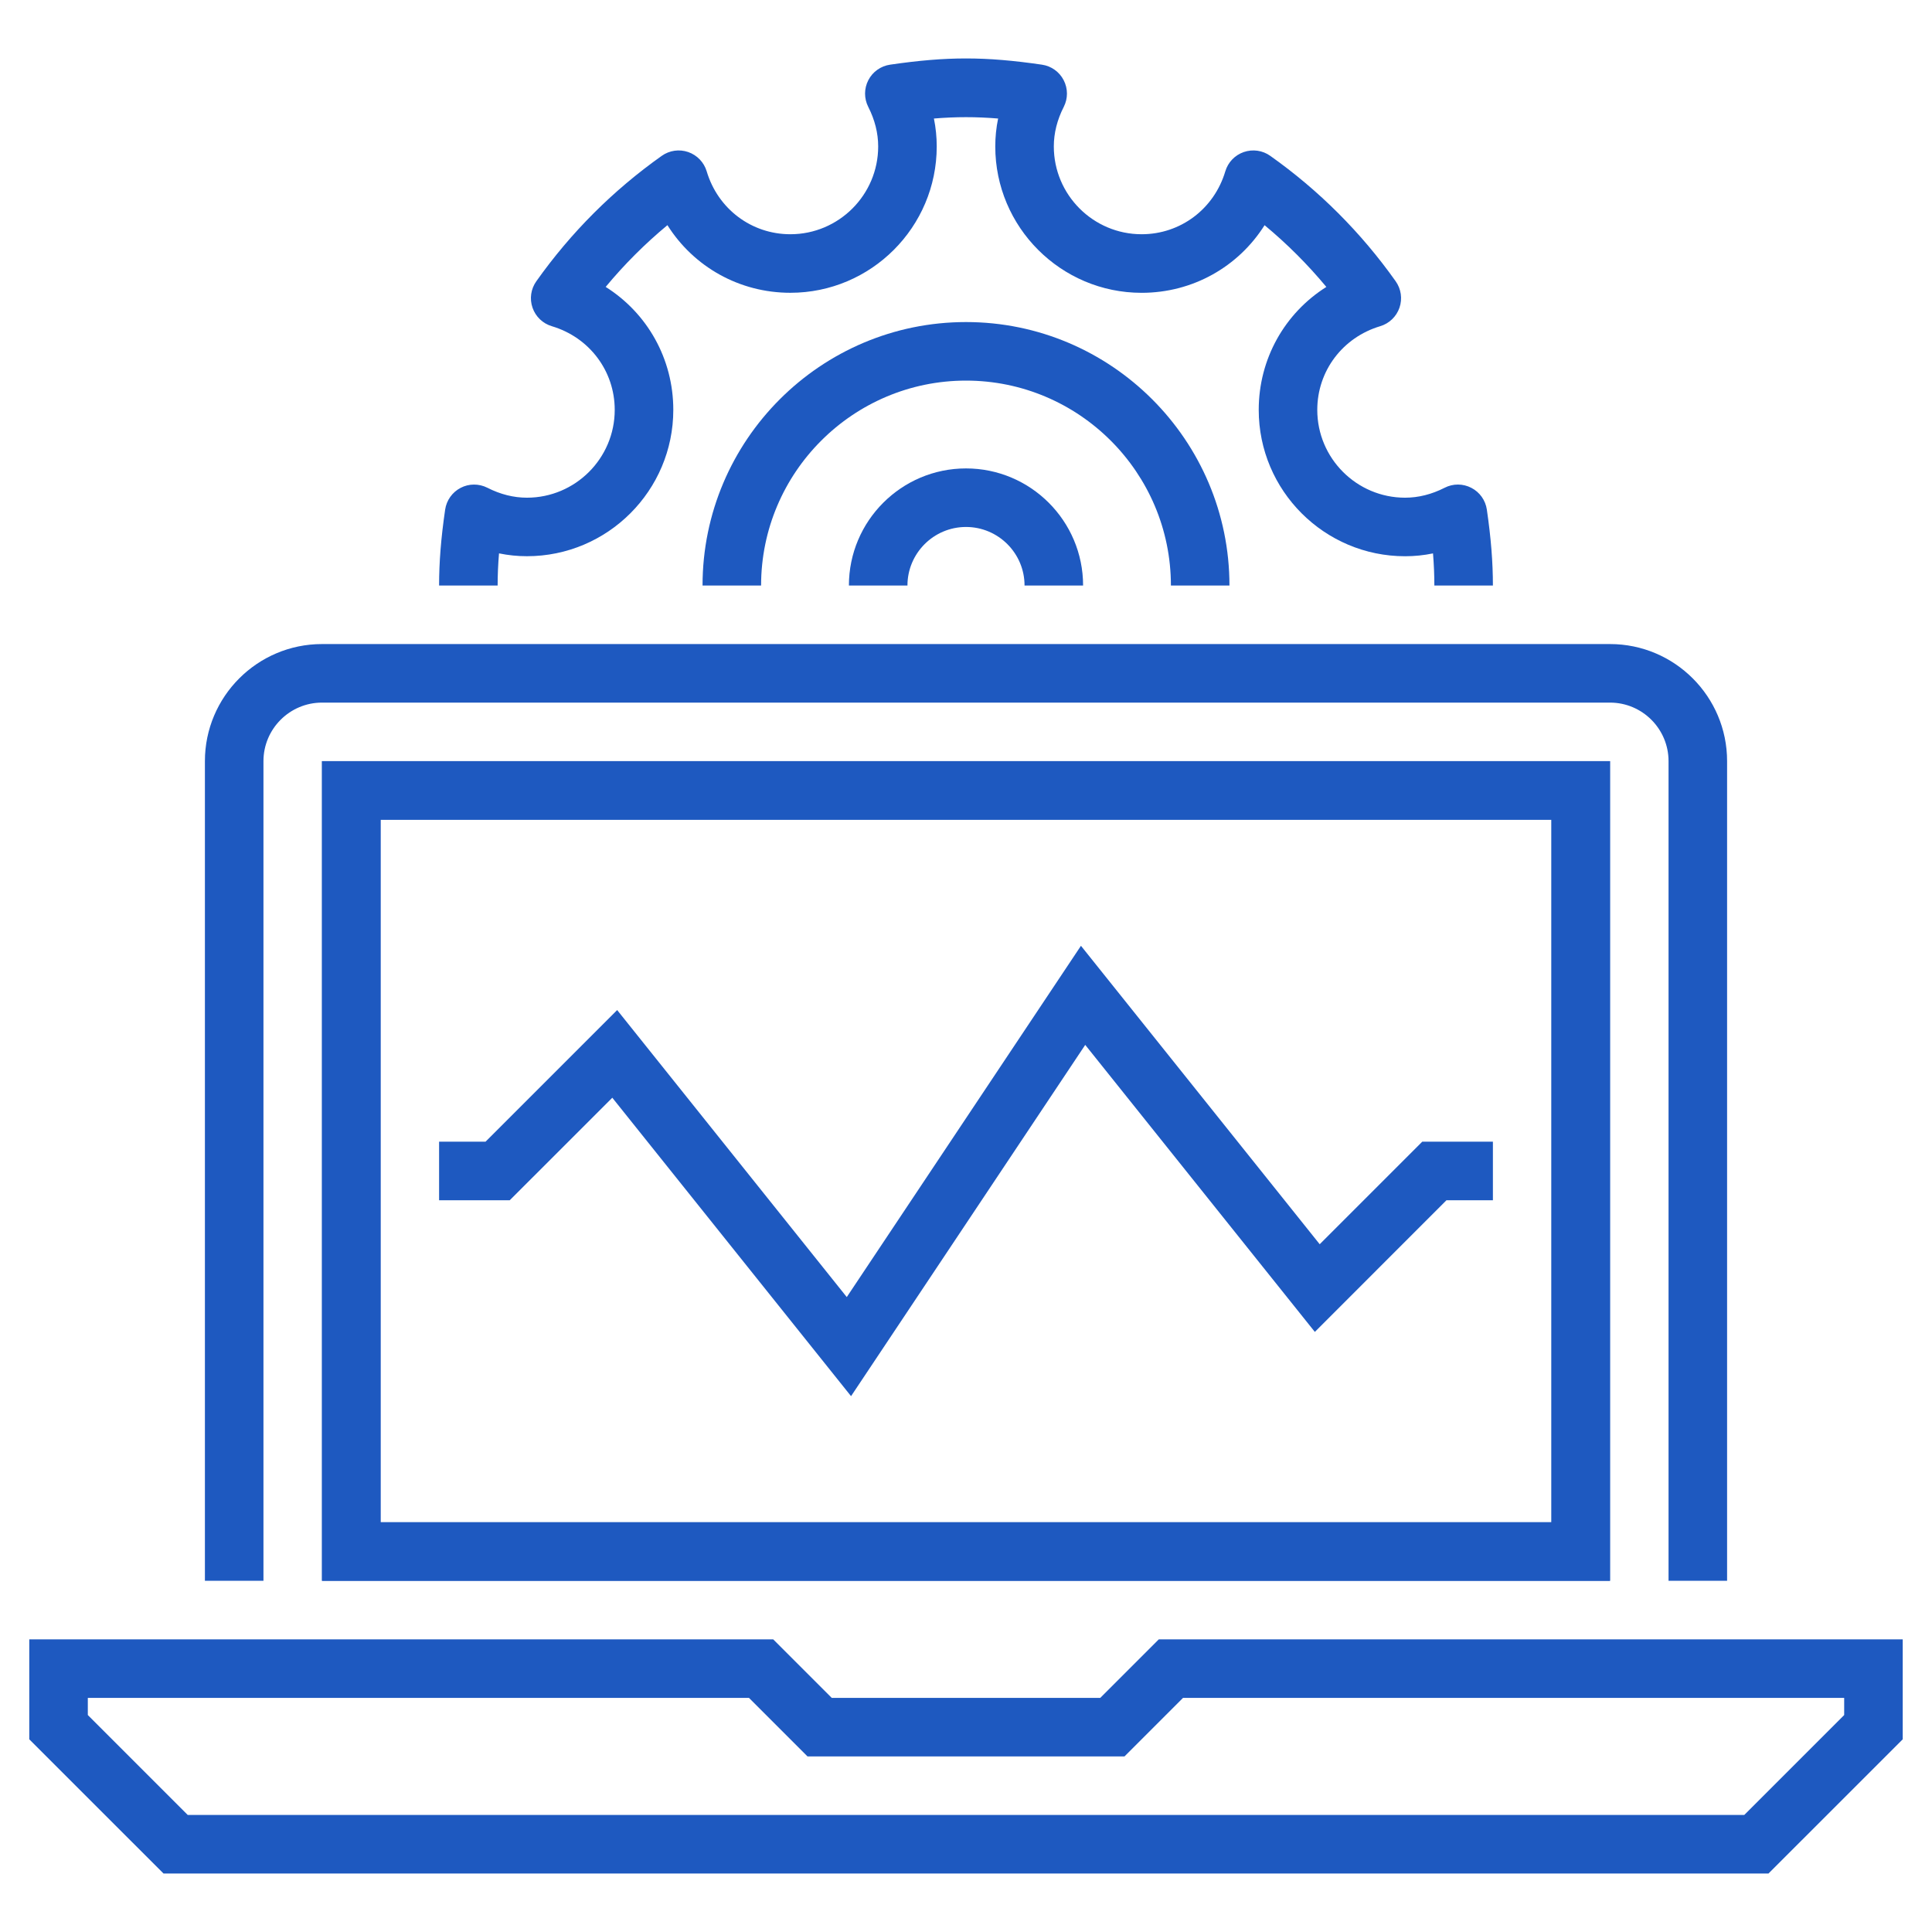 <?xml version="1.0" encoding="utf-8"?>
<!-- Generator: Adobe Illustrator 27.1.1, SVG Export Plug-In . SVG Version: 6.00 Build 0)  -->
<svg version="1.2" baseProfile="tiny" xmlns="http://www.w3.org/2000/svg" xmlns:xlink="http://www.w3.org/1999/xlink" x="0px"
	 y="0px" viewBox="0 0 66 66" overflow="visible" xml:space="preserve">
<g id="Warstwa_1">
	<g>
		<g>
			<path fill="#1E59C0" d="M60.414,64.002H5.586L1,59.417v-3.414h25.414l2,2h9.172l2-2H65v3.414L60.414,64.002z M6.414,62.002
				h53.172L63,58.588v-0.586H40.414l-2,2H27.586l-2-2H3v0.586L6.414,62.002z"/>
		</g>
		<g>
			<path fill="#1E59C0" d="M59,54.002h-2v-28c0-1.102-0.897-2-2-2H11c-1.102,0-2,0.898-2,2v28H7v-28c0-2.206,1.794-4,4-4h44
				c2.206,0,4,1.794,4,4V54.002z"/>
		</g>
		<g>
			<polygon fill="#1E59C0" points="29.073,47.695 20.917,37.5 17.414,41.002 15,41.002 15,39.002 16.586,39.002 21.083,34.505 
				28.927,44.31 36.927,32.31 45.083,42.505 48.586,39.002 51,39.002 51,41.002 49.414,41.002 44.917,45.5 37.073,35.695 			"/>
		</g>
		<g>
			<g>
				<path fill="#1E59C0" d="M51,20.002h-2c0-0.351-0.015-0.713-0.046-1.097C48.639,18.97,48.32,19.002,48,19.002
					c-2.757,0-5-2.243-5-5c0-1.744,0.889-3.304,2.31-4.2C44.673,9.035,43.968,8.33,43.2,7.693c-0.896,1.421-2.456,2.31-4.2,2.31
					c-2.757,0-5-2.243-5-5c0-0.32,0.032-0.639,0.097-0.954c-0.768-0.062-1.426-0.062-2.193,0C31.968,4.364,32,4.682,32,5.002
					c0,2.757-2.243,5-5,5c-1.744,0-3.304-0.889-4.2-2.31c-0.768,0.637-1.473,1.342-2.109,2.109c1.421,0.896,2.31,2.456,2.31,4.2
					c0,2.757-2.243,5-5,5c-0.32,0-0.639-0.032-0.954-0.097C17.015,19.29,17,19.651,17,20.002h-2c0-0.796,0.065-1.619,0.207-2.592
					c0.046-0.318,0.243-0.596,0.529-0.744c0.284-0.149,0.625-0.149,0.913-0.004c0.443,0.226,0.898,0.34,1.351,0.34
					c1.654,0,3-1.346,3-3c0-1.326-0.863-2.475-2.148-2.858c-0.31-0.092-0.555-0.327-0.66-0.632c-0.106-0.305-0.057-0.642,0.13-0.904
					c1.179-1.664,2.62-3.105,4.284-4.284c0.263-0.187,0.6-0.235,0.904-0.13c0.305,0.106,0.54,0.351,0.632,0.66
					C24.525,7.139,25.674,8.002,27,8.002c1.654,0,3-1.346,3-3c0-0.454-0.114-0.908-0.339-1.35c-0.146-0.287-0.146-0.627,0.003-0.914
					c0.147-0.286,0.425-0.483,0.744-0.529c1.945-0.283,3.238-0.283,5.184,0c0.319,0.046,0.597,0.243,0.744,0.529
					c0.149,0.287,0.15,0.627,0.003,0.914C36.114,4.094,36,4.548,36,5.002c0,1.654,1.346,3,3,3c1.326,0,2.475-0.863,2.858-2.148
					c0.092-0.31,0.327-0.555,0.632-0.66c0.306-0.105,0.642-0.057,0.904,0.13c1.664,1.179,3.105,2.62,4.284,4.284
					c0.187,0.263,0.235,0.6,0.13,0.904c-0.106,0.305-0.351,0.54-0.66,0.632C45.863,11.528,45,12.676,45,14.002c0,1.654,1.346,3,3,3
					c0.454,0,0.908-0.114,1.35-0.339c0.287-0.148,0.627-0.147,0.914,0.003c0.286,0.147,0.483,0.425,0.529,0.744
					C50.935,18.383,51,19.206,51,20.002z"/>
			</g>
			<g>
				<path fill="#1E59C0" d="M37,20.002h-2c0-1.102-0.897-2-2-2s-2,0.898-2,2h-2c0-2.206,1.794-4,4-4S37,17.796,37,20.002z"/>
			</g>
			<g>
				<path fill="#1E59C0" d="M42,20.002h-2c0-3.859-3.141-7-7-7s-7,3.141-7,7h-2c0-4.963,4.037-9,9-9S42,15.04,42,20.002z"/>
			</g>
		</g>
		<g>
			<path fill="#1E59C0" d="M55,54.002H11v-28h44V54.002z M13,52.002h40v-24H13V52.002z"/>
		</g>
	</g>
	<path fill="#1E59C0" d="M55,54.002H11v-28h44V54.002z M13,52.002h40v-24H13V52.002z"/>
</g>
<g id="Warstwa_2" display="none">
</g>
</svg>
